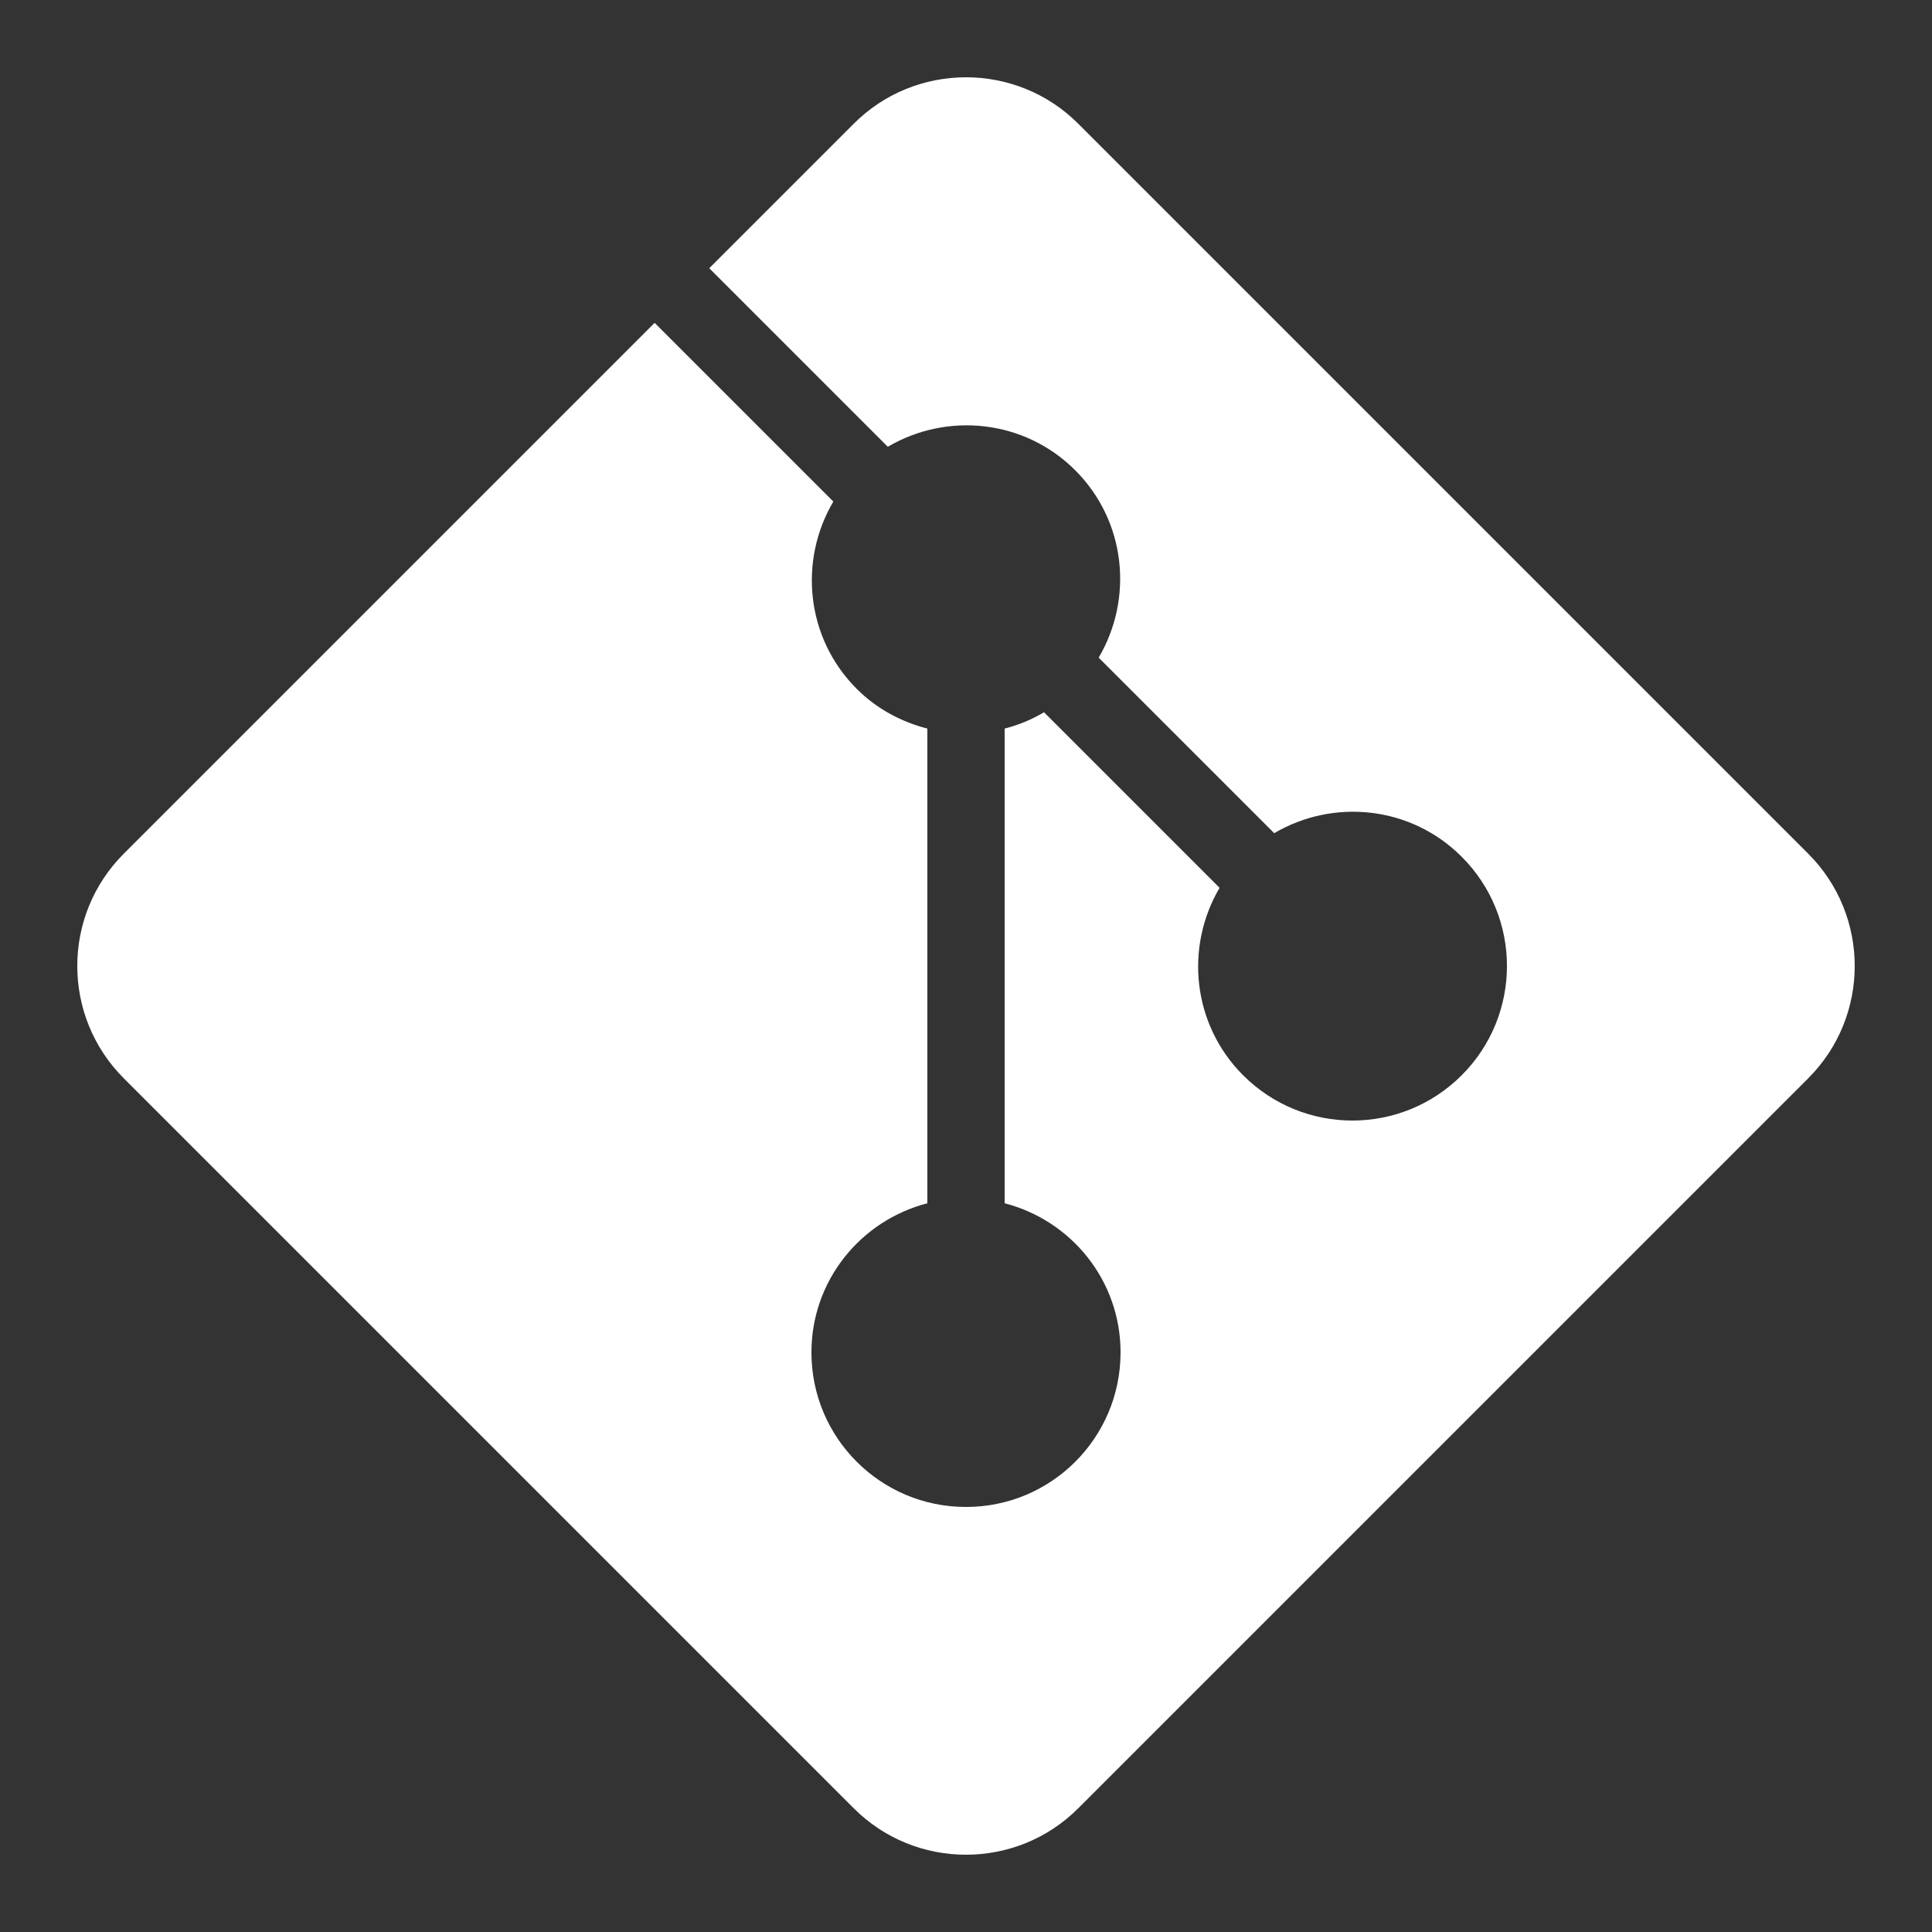 <?xml version="1.0" encoding="UTF-8"?>
<svg xmlns="http://www.w3.org/2000/svg" xmlns:xlink="http://www.w3.org/1999/xlink" viewBox="0 0 100 100" width="100px" height="100px">
<rect x="0" y="0" width="100" height="100" fill="#333333" stroke="none"/>
<g id="surface270515709">
<path style=" stroke:none;fill-rule:nonzero;fill:rgb(100%,100%,100%);fill-opacity:1;" d="M 93.586 44.18 L 55.82 6.414 C 54.219 4.805 52.109 4 50 4 C 47.891 4 45.781 4.805 44.18 6.414 L 36.711 13.883 L 45.953 23.125 C 49.023 21.32 53.023 21.711 55.656 24.344 C 58.289 26.977 58.672 30.977 56.867 34.039 L 65.953 43.125 C 69.023 41.32 73.023 41.711 75.656 44.344 C 78.781 47.469 78.781 52.531 75.656 55.656 C 72.531 58.781 67.469 58.781 64.344 55.656 C 61.711 53.023 61.32 49.023 63.125 45.953 L 54.039 36.867 C 53.391 37.25 52.711 37.531 52 37.711 L 52 62.281 C 55.445 63.172 58 66.273 58 70 C 58 74.422 54.422 78 50 78 C 45.578 78 42 74.422 42 70 C 42 66.273 44.555 63.172 48 62.281 L 48 37.711 C 46.664 37.367 45.391 36.703 44.344 35.656 C 41.711 33.023 41.328 29.023 43.133 25.961 L 33.883 16.711 L 6.414 44.18 C 3.195 47.391 3.195 52.609 6.414 55.82 L 44.18 93.586 C 45.781 95.195 47.891 96 50 96 C 52.109 96 54.219 95.195 55.82 93.586 L 93.586 55.82 C 96.805 52.609 96.805 47.391 93.586 44.18 Z M 93.586 44.18 "/>
</g>
</svg>
